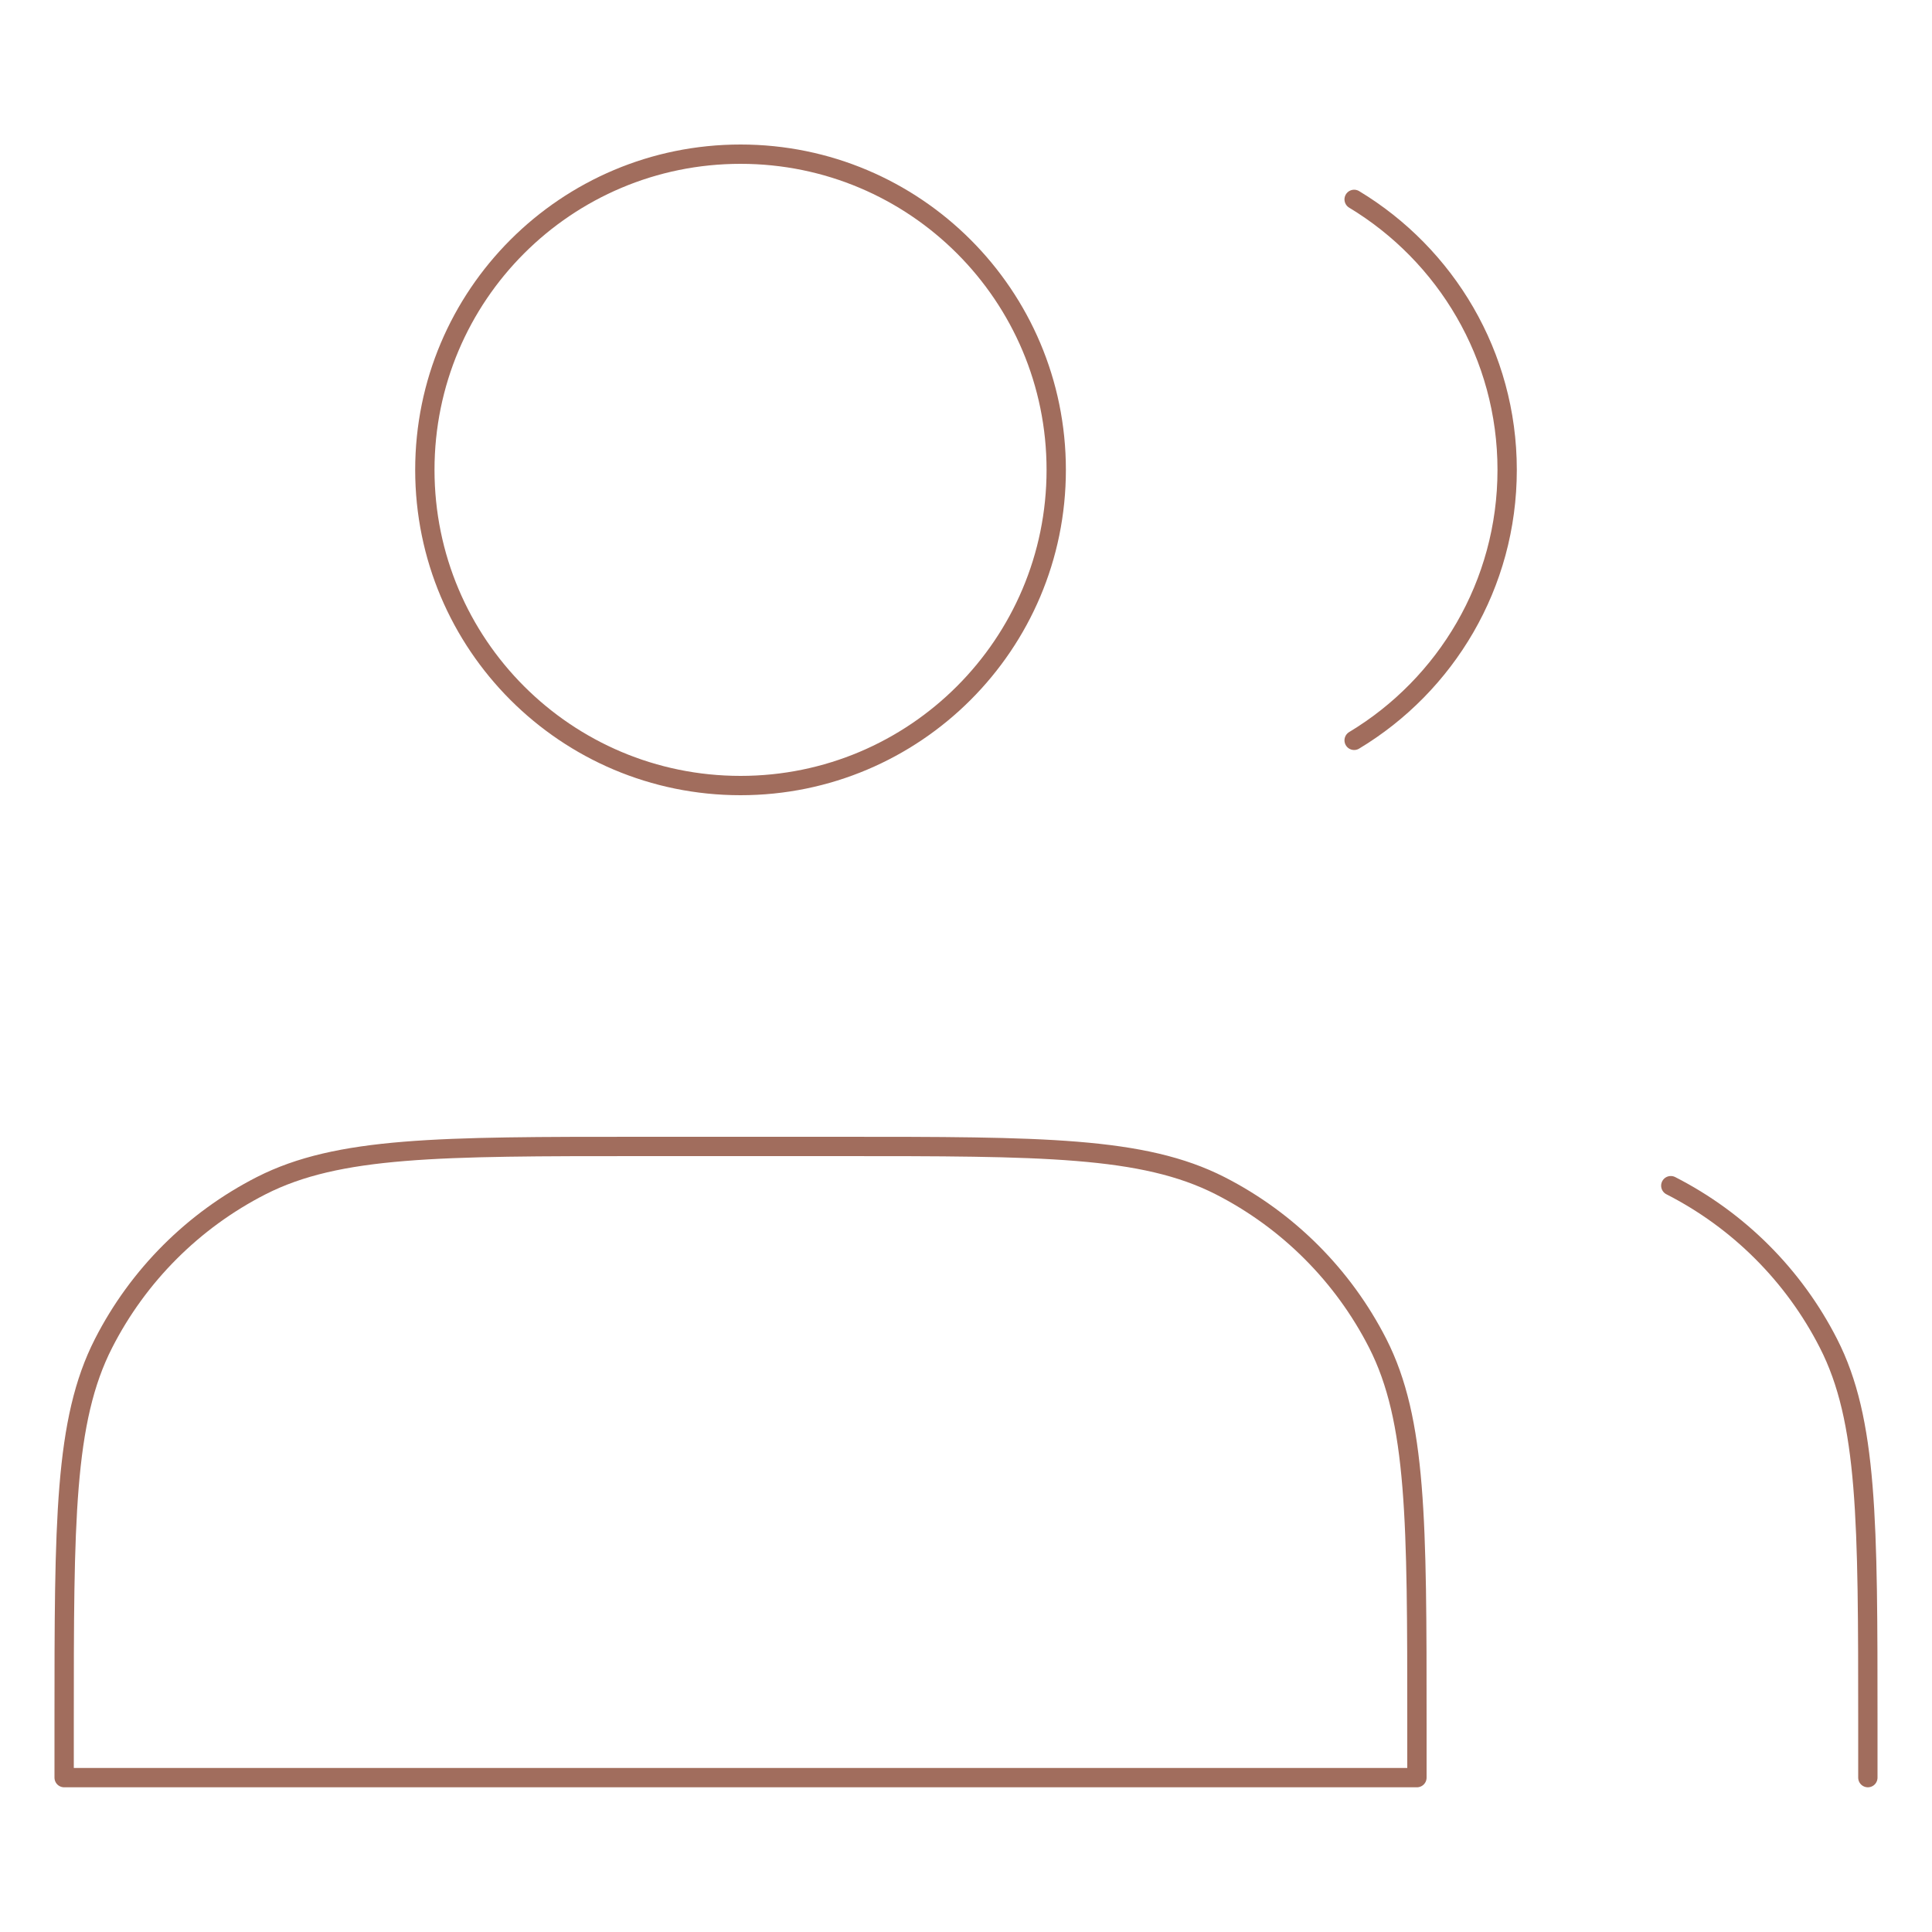 <?xml version="1.0" encoding="UTF-8"?>
<svg id="Layer_1" xmlns="http://www.w3.org/2000/svg" version="1.1" viewBox="0 0 100 100">
  <!-- Generator: Adobe Illustrator 29.1.0, SVG Export Plug-In . SVG Version: 2.1.0 Build 142)  -->
  <defs>
    <style>
      .st0 {
        fill: none;
        stroke: #a16d5d;
        stroke-linecap: round;
        stroke-linejoin: round;
      }
    </style>
  </defs>
  <path class="st0" d="M38.33,40.66c9.02,0,16.34-7.31,16.34-16.34s-7.31-16.34-16.34-16.34-16.34,7.31-16.34,16.34,7.31,16.34,16.34,16.34Z"/>
  <path class="st0" d="M70.09,10.32c4.74,2.86,7.92,8.06,7.92,14s-3.17,11.14-7.92,14"/>
  <path class="st0" d="M3.32,89.21v2.8h70.02v-2.8c0-10.46,0-15.69-2.03-19.68-1.79-3.51-4.65-6.37-8.16-8.16-3.99-2.03-9.22-2.03-19.68-2.03h-10.27c-10.46,0-15.69,0-19.68,2.03-3.51,1.79-6.37,4.65-8.16,8.16-2.04,3.99-2.04,9.22-2.04,19.68Z"/>
  <path class="st0" d="M96.68,92.01v-2.8c0-10.46,0-15.69-2.04-19.68-1.79-3.51-4.65-6.37-8.16-8.16"/>
</svg>